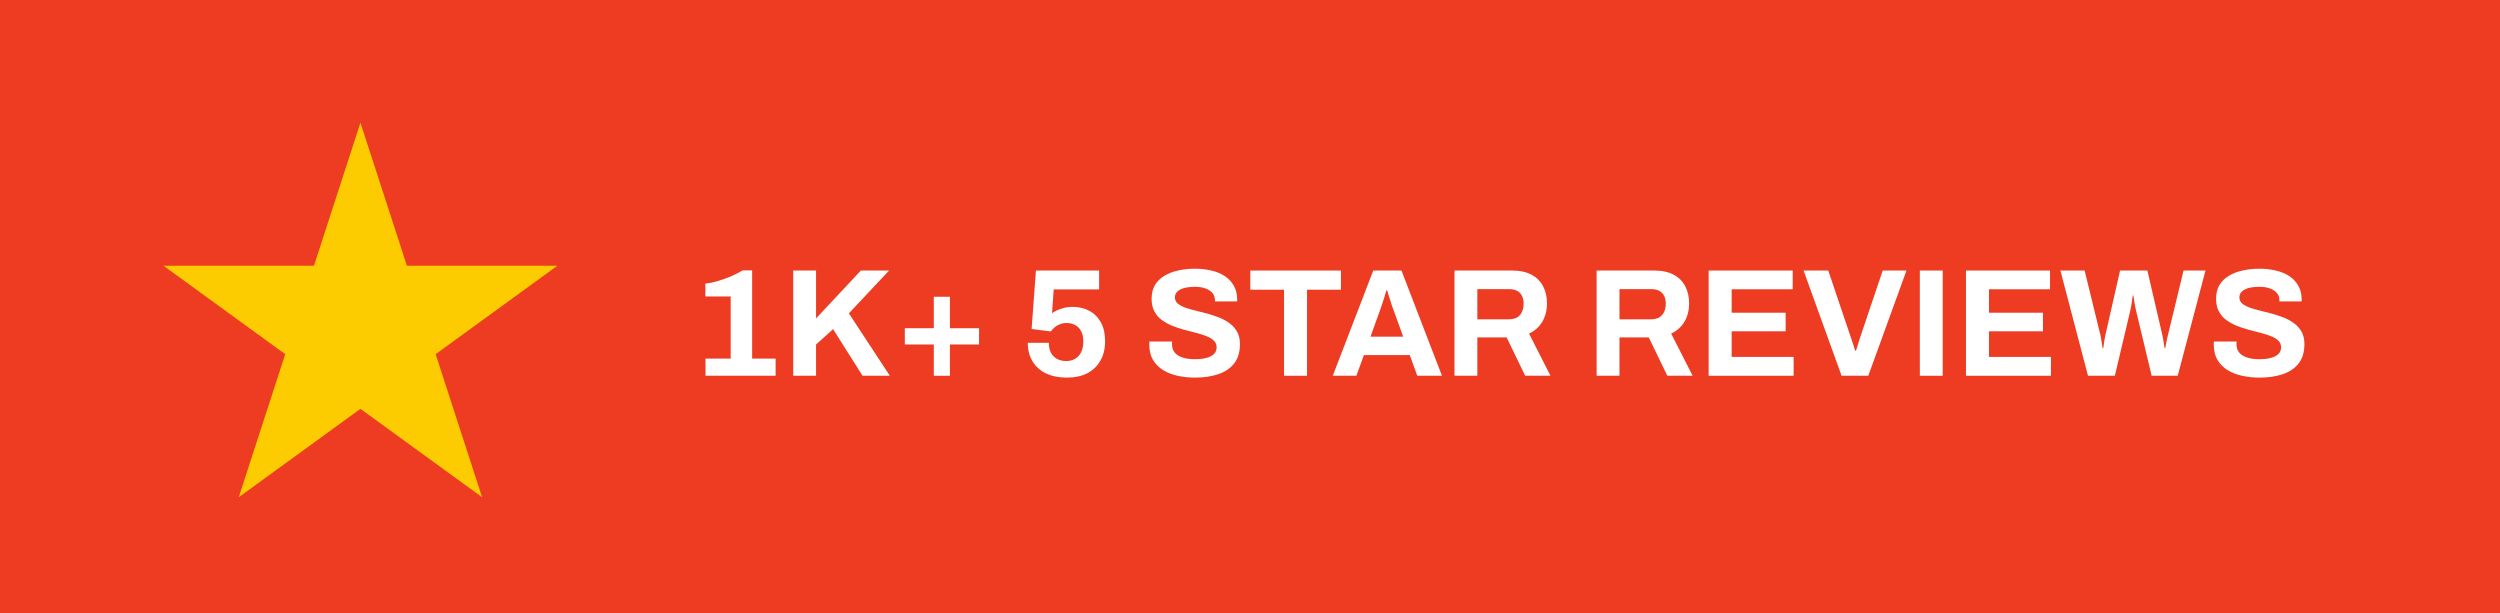 <?xml version="1.0" encoding="UTF-8"?>
<svg xmlns="http://www.w3.org/2000/svg" width="163" height="40" viewBox="0 0 163 40" fill="none">
  <rect width="163" height="40" fill="#EE3C23"></rect>
  <path d="M147.318 24.62C146.918 24.62 146.538 24.58 146.178 24.5C145.818 24.42 145.498 24.293 145.218 24.12C144.945 23.94 144.728 23.717 144.568 23.45C144.415 23.177 144.338 22.847 144.338 22.46C144.338 22.427 144.338 22.393 144.338 22.36C144.338 22.32 144.341 22.29 144.348 22.27H145.828C145.821 22.29 145.818 22.317 145.818 22.35C145.818 22.383 145.818 22.413 145.818 22.44C145.818 22.653 145.875 22.833 145.988 22.98C146.108 23.127 146.281 23.237 146.508 23.31C146.735 23.383 146.998 23.42 147.298 23.42C147.491 23.42 147.661 23.41 147.808 23.39C147.961 23.363 148.095 23.33 148.208 23.29C148.328 23.243 148.425 23.19 148.498 23.13C148.578 23.07 148.635 23 148.668 22.92C148.708 22.84 148.728 22.75 148.728 22.65C148.728 22.47 148.668 22.323 148.548 22.21C148.435 22.097 148.275 22 148.068 21.92C147.868 21.84 147.641 21.767 147.388 21.7C147.135 21.633 146.875 21.567 146.608 21.5C146.341 21.427 146.081 21.34 145.828 21.24C145.575 21.133 145.348 21.007 145.148 20.86C144.948 20.713 144.788 20.527 144.668 20.3C144.548 20.073 144.488 19.8 144.488 19.48C144.488 19.14 144.558 18.847 144.698 18.6C144.845 18.353 145.048 18.15 145.308 17.99C145.568 17.83 145.868 17.713 146.208 17.64C146.548 17.56 146.918 17.52 147.318 17.52C147.691 17.52 148.045 17.56 148.378 17.64C148.711 17.713 149.005 17.833 149.258 18C149.511 18.167 149.708 18.377 149.848 18.63C149.995 18.883 150.068 19.183 150.068 19.53V19.65H148.618V19.57C148.618 19.39 148.565 19.237 148.458 19.11C148.351 18.983 148.201 18.883 148.008 18.81C147.815 18.737 147.588 18.7 147.328 18.7C147.048 18.7 146.808 18.727 146.608 18.78C146.415 18.833 146.265 18.913 146.158 19.02C146.058 19.12 146.008 19.24 146.008 19.38C146.008 19.54 146.065 19.673 146.178 19.78C146.298 19.88 146.458 19.97 146.658 20.05C146.865 20.123 147.095 20.19 147.348 20.25C147.601 20.31 147.861 20.377 148.128 20.45C148.395 20.523 148.655 20.61 148.908 20.71C149.161 20.81 149.388 20.937 149.588 21.09C149.788 21.237 149.948 21.42 150.068 21.64C150.188 21.86 150.248 22.123 150.248 22.43C150.248 22.957 150.121 23.38 149.868 23.7C149.615 24.02 149.268 24.253 148.828 24.4C148.388 24.547 147.885 24.62 147.318 24.62Z" fill="white"></path>
  <path d="M136.138 24.5L134.338 17.64H135.918L136.918 21.73C136.938 21.79 136.958 21.88 136.978 22C136.998 22.113 137.018 22.233 137.038 22.36C137.058 22.487 137.075 22.6 137.088 22.7H137.138C137.151 22.627 137.161 22.543 137.168 22.45C137.181 22.357 137.195 22.267 137.208 22.18C137.228 22.087 137.245 22 137.258 21.92C137.278 21.84 137.291 21.777 137.298 21.73L138.228 17.64H140.008L140.958 21.73C140.978 21.797 140.998 21.887 141.018 22C141.038 22.113 141.058 22.233 141.078 22.36C141.098 22.487 141.115 22.6 141.128 22.7H141.178C141.191 22.627 141.205 22.547 141.218 22.46C141.238 22.373 141.255 22.287 141.268 22.2C141.288 22.107 141.308 22.02 141.328 21.94C141.348 21.86 141.365 21.79 141.378 21.73L142.368 17.64H143.798L141.988 24.5H140.288L139.278 20.28C139.258 20.187 139.235 20.08 139.208 19.96C139.188 19.833 139.168 19.71 139.148 19.59C139.128 19.47 139.111 19.363 139.098 19.27H139.058C139.045 19.363 139.028 19.473 139.008 19.6C138.995 19.727 138.975 19.85 138.948 19.97C138.928 20.09 138.908 20.193 138.888 20.28L137.888 24.5H136.138Z" fill="white"></path>
  <path d="M128.182 24.5V17.64H133.662V18.86H129.682V20.39H133.202V21.6H129.682V23.27H133.722V24.5H128.182Z" fill="white"></path>
  <path d="M125.174 24.5V17.64H126.664V24.5H125.174Z" fill="white"></path>
  <path d="M120.072 24.5L117.592 17.64H119.202L120.682 22.02C120.708 22.093 120.738 22.183 120.772 22.29C120.805 22.39 120.838 22.49 120.872 22.59C120.905 22.69 120.932 22.78 120.952 22.86H121.012C121.038 22.787 121.065 22.703 121.092 22.61C121.125 22.51 121.155 22.41 121.182 22.31C121.215 22.21 121.245 22.117 121.272 22.03L122.752 17.64H124.302L121.812 24.5H120.072Z" fill="white"></path>
  <path d="M111.404 24.5V17.64H116.884V18.86H112.904V20.39H116.424V21.6H112.904V23.27H116.944V24.5H111.404Z" fill="white"></path>
  <path d="M104.1 24.5V17.64H107.86C108.366 17.64 108.786 17.73 109.12 17.91C109.46 18.09 109.713 18.343 109.88 18.67C110.046 18.99 110.13 19.36 110.13 19.78C110.13 20.227 110.03 20.623 109.83 20.97C109.63 21.31 109.34 21.57 108.96 21.75L110.36 24.5H108.71L107.5 22H105.59V24.5H104.1ZM105.59 20.82H107.66C107.96 20.82 108.193 20.73 108.36 20.55C108.526 20.363 108.61 20.113 108.61 19.8C108.61 19.6 108.573 19.43 108.5 19.29C108.426 19.143 108.32 19.033 108.18 18.96C108.04 18.887 107.866 18.85 107.66 18.85H105.59V20.82Z" fill="white"></path>
  <path d="M94.832 24.5V17.64H98.592C99.099 17.64 99.519 17.73 99.852 17.91C100.192 18.09 100.445 18.343 100.612 18.67C100.779 18.99 100.862 19.36 100.862 19.78C100.862 20.227 100.762 20.623 100.562 20.97C100.362 21.31 100.072 21.57 99.692 21.75L101.092 24.5H99.442L98.232 22H96.322V24.5H94.832ZM96.322 20.82H98.392C98.692 20.82 98.925 20.73 99.092 20.55C99.259 20.363 99.342 20.113 99.342 19.8C99.342 19.6 99.305 19.43 99.232 19.29C99.159 19.143 99.052 19.033 98.912 18.96C98.772 18.887 98.599 18.85 98.392 18.85H96.322V20.82Z" fill="white"></path>
  <path d="M86.897 24.5L89.537 17.64H91.376L94.016 24.5H92.406L91.916 23.15H88.927L88.436 24.5H86.897ZM89.356 21.95H91.487L90.876 20.26C90.85 20.187 90.817 20.1 90.776 20C90.743 19.893 90.707 19.777 90.666 19.65C90.626 19.523 90.587 19.4 90.546 19.28C90.513 19.153 90.48 19.04 90.447 18.94H90.386C90.353 19.067 90.31 19.217 90.257 19.39C90.203 19.557 90.15 19.72 90.097 19.88C90.043 20.033 90 20.16 89.966 20.26L89.356 21.95Z" fill="white"></path>
  <path d="M83.719 24.5V18.89H81.519V17.64H87.43V18.89H85.219V24.5H83.719Z" fill="white"></path>
  <path d="M77.914 24.62C77.514 24.62 77.134 24.58 76.774 24.5C76.414 24.42 76.094 24.293 75.814 24.12C75.54 23.94 75.324 23.717 75.164 23.45C75.01 23.177 74.934 22.847 74.934 22.46C74.934 22.427 74.934 22.393 74.934 22.36C74.934 22.32 74.937 22.29 74.944 22.27H76.424C76.417 22.29 76.414 22.317 76.414 22.35C76.414 22.383 76.414 22.413 76.414 22.44C76.414 22.653 76.47 22.833 76.584 22.98C76.704 23.127 76.877 23.237 77.104 23.31C77.33 23.383 77.594 23.42 77.894 23.42C78.087 23.42 78.257 23.41 78.404 23.39C78.557 23.363 78.69 23.33 78.804 23.29C78.924 23.243 79.02 23.19 79.094 23.13C79.174 23.07 79.23 23 79.264 22.92C79.304 22.84 79.324 22.75 79.324 22.65C79.324 22.47 79.264 22.323 79.144 22.21C79.03 22.097 78.87 22 78.664 21.92C78.464 21.84 78.237 21.767 77.984 21.7C77.73 21.633 77.47 21.567 77.204 21.5C76.937 21.427 76.677 21.34 76.424 21.24C76.17 21.133 75.944 21.007 75.744 20.86C75.544 20.713 75.384 20.527 75.264 20.3C75.144 20.073 75.084 19.8 75.084 19.48C75.084 19.14 75.154 18.847 75.294 18.6C75.44 18.353 75.644 18.15 75.904 17.99C76.164 17.83 76.464 17.713 76.804 17.64C77.144 17.56 77.514 17.52 77.914 17.52C78.287 17.52 78.64 17.56 78.974 17.64C79.307 17.713 79.6 17.833 79.854 18C80.107 18.167 80.304 18.377 80.444 18.63C80.59 18.883 80.664 19.183 80.664 19.53V19.65H79.214V19.57C79.214 19.39 79.16 19.237 79.054 19.11C78.947 18.983 78.797 18.883 78.604 18.81C78.41 18.737 78.184 18.7 77.924 18.7C77.644 18.7 77.404 18.727 77.204 18.78C77.01 18.833 76.86 18.913 76.754 19.02C76.654 19.12 76.604 19.24 76.604 19.38C76.604 19.54 76.66 19.673 76.774 19.78C76.894 19.88 77.054 19.97 77.254 20.05C77.46 20.123 77.69 20.19 77.944 20.25C78.197 20.31 78.457 20.377 78.724 20.45C78.99 20.523 79.25 20.61 79.504 20.71C79.757 20.81 79.984 20.937 80.184 21.09C80.384 21.237 80.544 21.42 80.664 21.64C80.784 21.86 80.844 22.123 80.844 22.43C80.844 22.957 80.717 23.38 80.464 23.7C80.21 24.02 79.864 24.253 79.424 24.4C78.984 24.547 78.48 24.62 77.914 24.62Z" fill="white"></path>
  <path d="M69.562 24.62C69.042 24.62 68.588 24.53 68.202 24.35C67.822 24.163 67.528 23.9 67.322 23.56C67.115 23.22 67.012 22.817 67.012 22.35H68.382C68.382 22.583 68.425 22.793 68.512 22.98C68.605 23.16 68.738 23.3 68.912 23.4C69.085 23.493 69.288 23.54 69.522 23.54C69.748 23.54 69.942 23.49 70.102 23.39C70.268 23.29 70.398 23.147 70.492 22.96C70.585 22.767 70.632 22.53 70.632 22.25C70.632 21.99 70.585 21.773 70.492 21.6C70.405 21.42 70.278 21.287 70.112 21.2C69.952 21.107 69.762 21.06 69.542 21.06C69.368 21.06 69.215 21.09 69.082 21.15C68.955 21.203 68.845 21.27 68.752 21.35C68.658 21.43 68.578 21.517 68.512 21.61L67.262 21.45L67.542 17.64H71.662V18.87H68.702L68.592 20.42C68.665 20.367 68.762 20.31 68.882 20.25C69.002 20.19 69.148 20.137 69.322 20.09C69.502 20.037 69.708 20.01 69.942 20.01C70.342 20.01 70.698 20.093 71.012 20.26C71.332 20.427 71.585 20.677 71.772 21.01C71.958 21.337 72.052 21.753 72.052 22.26C72.052 22.747 71.948 23.167 71.742 23.52C71.542 23.873 71.255 24.147 70.882 24.34C70.515 24.527 70.075 24.62 69.562 24.62Z" fill="white"></path>
  <path d="M60.884 24.5V22.46H58.994V21.4H60.884V19.35H61.934V21.4H63.834V22.46H61.934V24.5H60.884Z" fill="white"></path>
  <path d="M51.717 24.5V17.64H53.207V20.76L56.127 17.64H57.967L55.347 20.43L58.017 24.5H56.237L54.317 21.46L53.207 22.46V24.5H51.717Z" fill="white"></path>
  <path d="M46 24.5V23.38H47.64V19.33H45.99V18.49C46.21 18.47 46.464 18.42 46.75 18.34C47.044 18.253 47.337 18.15 47.63 18.03C47.924 17.903 48.187 17.77 48.42 17.63H49.04V23.38H50.57V24.5H46Z" fill="white"></path>
  <path d="M23.5 8L26.531 17.328H36.339L28.404 23.093L31.435 32.422L23.5 26.657L15.565 32.422L18.596 23.093L10.661 17.328H20.469L23.5 8Z" fill="#FCCB00"></path>
</svg>
